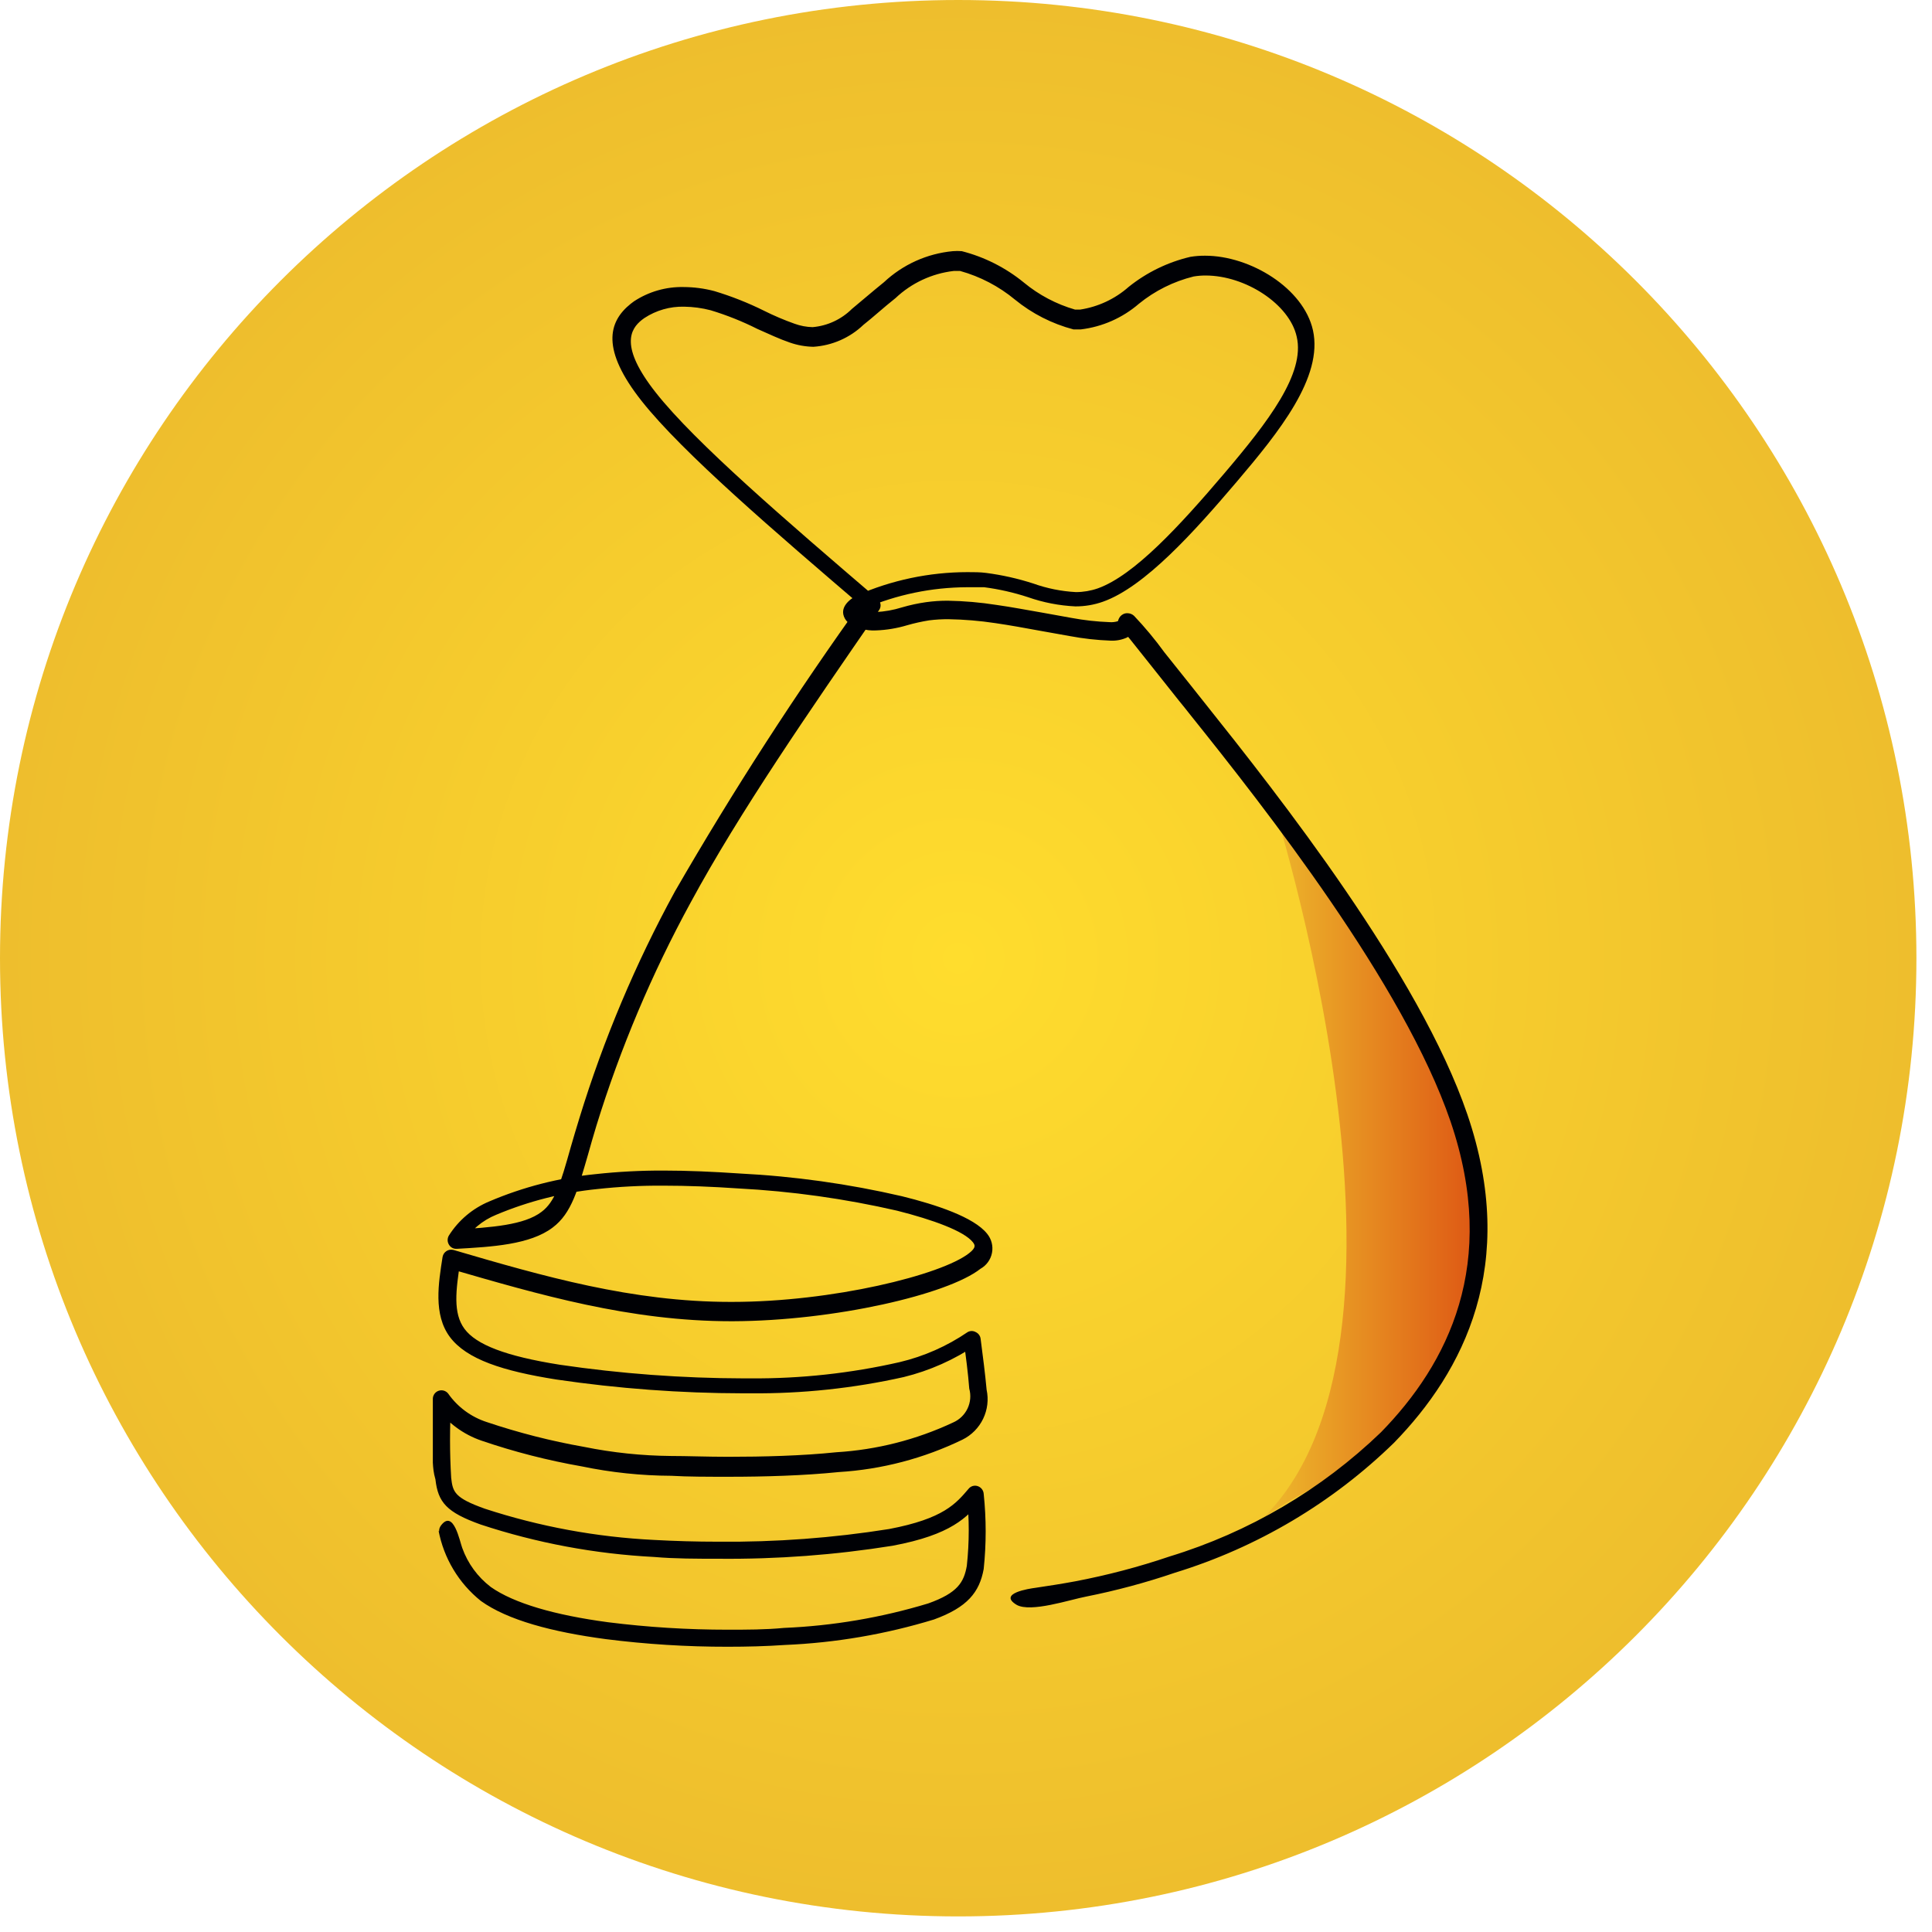<?xml version="1.0" encoding="UTF-8"?> <svg xmlns="http://www.w3.org/2000/svg" width="119" height="119" viewBox="0 0 119 119" fill="none"><g clip-path="url(#clip0_10_93)"><path d="M59.02 118.04C91.616 118.04 118.04 91.616 118.04 59.02C118.04 26.424 91.616 0 59.02 0C26.424 0 0 26.424 0 59.02C0 91.616 26.424 118.04 59.02 118.04Z" fill="url(#paint0_radial_10_93)"></path><path d="M78.23 48.87C78.23 48.87 89.35 83.1 77.41 93.87C79.18 92.27 81.86 91.41 83.73 89.72C86.82 86.93 89.55 83.72 90.47 79.54C91.05 76.84 91.33 72.35 90.38 69.67C90.38 69.72 85.44 56.54 78.23 48.87Z" fill="url(#paint1_linear_10_93)"></path><path d="M26.66 90.09C26.66 88.96 26.66 87.53 26.66 86.14C26.665 86.033 26.703 85.93 26.767 85.844C26.832 85.759 26.922 85.695 27.023 85.662C27.125 85.628 27.235 85.626 27.338 85.656C27.441 85.686 27.532 85.747 27.6 85.83C28.18 86.66 29.016 87.278 29.98 87.59C31.939 88.249 33.944 88.761 35.98 89.12C37.741 89.477 39.533 89.664 41.33 89.68C42.33 89.68 43.53 89.73 44.85 89.73C47 89.73 49.41 89.67 51.51 89.45C54.001 89.3 56.441 88.679 58.7 87.62C59.091 87.451 59.408 87.147 59.592 86.763C59.776 86.378 59.815 85.94 59.7 85.53C59.63 84.59 59.49 83.53 59.34 82.44L60.15 82.82C58.785 83.749 57.264 84.427 55.66 84.82C52.572 85.511 49.414 85.846 46.25 85.82H45.76C41.914 85.814 38.075 85.53 34.27 84.97C30.98 84.45 28.74 83.73 27.71 82.35C26.68 80.97 27.01 79.02 27.26 77.42C27.273 77.346 27.301 77.276 27.342 77.213C27.384 77.151 27.437 77.098 27.5 77.058C27.563 77.017 27.634 76.99 27.708 76.978C27.782 76.967 27.858 76.971 27.93 76.99C33.46 78.61 38.93 80.19 45 80.19H45.08C51.28 80.19 57.99 78.53 59.69 77.19C60.15 76.83 60.05 76.68 59.92 76.51C59.38 75.83 57.47 75.13 55.25 74.57C52.032 73.831 48.757 73.372 45.46 73.2C43.86 73.09 42.32 73.03 40.85 73.03C39.49 73.021 38.132 73.091 36.78 73.24C34.643 73.456 32.55 73.989 30.57 74.82C29.71 75.167 28.985 75.78 28.5 76.57L28.03 75.74C30.3 75.6 32.29 75.46 33.36 74.64C34.18 74.02 34.51 72.96 35.16 70.64C35.32 70.1 35.49 69.5 35.7 68.83C37.183 64.004 39.15 59.34 41.57 54.91C45.155 48.698 49.05 42.671 53.24 36.85L53.33 37.55C47.72 32.75 42.04 27.88 39.53 24.71C37.02 21.54 37.45 19.83 38.85 18.71L39.05 18.56C39.954 17.965 41.018 17.658 42.1 17.68C42.741 17.682 43.38 17.766 44 17.93C45.052 18.246 46.076 18.651 47.06 19.14C47.67 19.445 48.298 19.712 48.94 19.94C49.296 20.07 49.671 20.141 50.05 20.15C50.963 20.072 51.819 19.675 52.47 19.03L53.34 18.3C53.69 18.01 54.06 17.69 54.45 17.38C55.613 16.291 57.104 15.619 58.69 15.47C58.873 15.455 59.057 15.455 59.24 15.47C60.638 15.828 61.942 16.487 63.06 17.4C63.987 18.168 65.063 18.736 66.22 19.07H66.42H66.52C67.634 18.902 68.676 18.416 69.52 17.67C70.633 16.778 71.931 16.146 73.32 15.82C73.621 15.771 73.925 15.748 74.23 15.75C77.01 15.75 80.29 17.75 80.87 20.34C81.51 23.23 78.78 26.61 76.17 29.68C73.56 32.75 70.51 36.15 67.94 37.06C67.394 37.254 66.819 37.352 66.24 37.35C65.241 37.303 64.254 37.111 63.31 36.78C62.434 36.494 61.534 36.289 60.62 36.17C60.28 36.17 59.93 36.17 59.56 36.17C57.387 36.179 55.238 36.624 53.24 37.48C52.69 37.78 53.09 37.76 52.93 37.48C53.238 37.641 53.583 37.717 53.93 37.7C54.483 37.674 55.031 37.576 55.56 37.41C56.045 37.268 56.54 37.161 57.04 37.09C57.484 37.029 57.932 36.998 58.38 37C59.385 37.017 60.387 37.104 61.38 37.26C62.3 37.39 63.24 37.57 64.17 37.73L66 38.06C66.773 38.204 67.555 38.291 68.34 38.32C68.516 38.334 68.692 38.314 68.86 38.26C68.886 38.154 68.933 38.056 69 37.97C69.054 37.906 69.121 37.855 69.197 37.82C69.273 37.785 69.356 37.768 69.44 37.77C69.592 37.77 69.738 37.827 69.85 37.93C70.522 38.638 71.146 39.39 71.72 40.18L73.46 42.36L73.8 42.79L74.19 43.28C78.73 48.97 87.42 59.98 90.38 68.64C93.54 77.9 90.16 84.46 85.86 88.87C82.063 92.571 77.439 95.313 72.37 96.87C70.581 97.48 68.754 97.971 66.9 98.34C65.9 98.53 63.49 99.34 62.62 98.85C61.44 98.14 63.4 97.85 63.78 97.8C64.6 97.68 65.42 97.55 66.23 97.4C68.2 97.025 70.141 96.514 72.04 95.87C76.922 94.38 81.382 91.759 85.06 88.22C89.17 84.01 92.34 77.85 89.34 69.06C86.45 60.62 77.9 49.75 73.34 44.06L72.96 43.58L72.61 43.15L70.87 40.96C69.67 39.45 69.29 38.96 69.17 38.88C69.246 38.924 69.332 38.948 69.42 38.95C69.49 38.949 69.559 38.934 69.623 38.904C69.687 38.875 69.744 38.833 69.79 38.78C69.87 38.69 69.88 38.58 69.86 38.67C69.826 38.812 69.761 38.945 69.67 39.06C69.596 39.144 69.508 39.215 69.41 39.27C69.096 39.411 68.754 39.476 68.41 39.46C67.567 39.429 66.728 39.336 65.9 39.18L64.05 38.85C63.12 38.68 62.2 38.51 61.3 38.38C60.35 38.236 59.391 38.156 58.43 38.14C58.029 38.136 57.628 38.16 57.23 38.21C56.774 38.283 56.324 38.383 55.88 38.51C55.256 38.698 54.611 38.806 53.96 38.83C53.336 38.865 52.718 38.685 52.21 38.32C52.143 38.255 52.086 38.181 52.04 38.1C51.67 37.43 52.31 36.93 52.76 36.68C54.913 35.733 57.238 35.242 59.59 35.24C59.99 35.24 60.38 35.24 60.75 35.29C61.731 35.418 62.698 35.636 63.64 35.94C64.487 36.243 65.372 36.421 66.27 36.47C66.73 36.469 67.186 36.391 67.62 36.24C69.86 35.44 72.67 32.38 75.4 29.17C78.13 25.96 80.4 23 79.87 20.74C79.43 18.74 76.72 16.97 74.26 16.97C74.012 16.969 73.765 16.989 73.52 17.03C72.287 17.335 71.136 17.908 70.15 18.71C69.14 19.581 67.894 20.131 66.57 20.29H66.41H66.12C64.799 19.942 63.568 19.315 62.51 18.45C61.523 17.634 60.374 17.034 59.14 16.69H58.74C57.398 16.846 56.142 17.432 55.16 18.36C54.78 18.66 54.42 18.97 54.08 19.26C53.74 19.55 53.46 19.79 53.18 20.01C52.344 20.808 51.253 21.285 50.1 21.36C49.606 21.35 49.117 21.263 48.65 21.1C48.03 20.89 47.35 20.57 46.65 20.26C45.725 19.794 44.761 19.41 43.77 19.11C43.238 18.971 42.69 18.897 42.14 18.89C41.271 18.868 40.416 19.113 39.69 19.59L39.54 19.7C38.83 20.26 38.14 21.33 40.4 24.19C42.83 27.27 48.4 32.05 54.05 36.89C54.152 36.972 54.219 37.091 54.236 37.222C54.252 37.352 54.218 37.484 54.14 37.59C49.84 43.82 45.56 50.01 42.54 55.59C40.153 59.962 38.21 64.561 36.74 69.32C36.54 69.98 36.37 70.57 36.22 71.11C35.6 73.24 35.22 74.73 34.04 75.61C32.65 76.67 30.26 76.8 28.14 76.92C28.042 76.927 27.944 76.907 27.857 76.861C27.771 76.815 27.699 76.745 27.65 76.66C27.599 76.575 27.572 76.478 27.572 76.38C27.572 76.281 27.599 76.184 27.65 76.1C28.244 75.16 29.114 74.427 30.14 74C32.222 73.112 34.428 72.545 36.68 72.32C38.072 72.168 39.47 72.095 40.87 72.1C42.37 72.1 43.93 72.17 45.55 72.28C48.918 72.45 52.265 72.919 55.55 73.68C57.66 74.2 59.99 74.97 60.8 75.99C60.933 76.152 61.03 76.341 61.082 76.544C61.134 76.748 61.141 76.96 61.101 77.166C61.062 77.372 60.978 77.567 60.855 77.737C60.732 77.907 60.574 78.048 60.39 78.15C58.39 79.73 51.39 81.36 45.13 81.38H45.05C38.79 81.38 33.2 79.74 27.68 78.14L28.35 77.71C28.08 79.46 27.89 80.88 28.61 81.85C29.33 82.82 31.13 83.53 34.48 84.06C38.232 84.612 42.018 84.892 45.81 84.9H46.25C49.332 84.92 52.405 84.585 55.41 83.9C56.908 83.545 58.328 82.918 59.6 82.05C59.676 82.006 59.762 81.983 59.85 81.983C59.938 81.983 60.024 82.006 60.1 82.05C60.181 82.087 60.251 82.144 60.303 82.216C60.356 82.287 60.389 82.372 60.4 82.46C60.54 83.53 60.68 84.62 60.77 85.6C60.899 86.203 60.824 86.832 60.556 87.388C60.288 87.944 59.843 88.395 59.29 88.67C56.905 89.828 54.316 90.508 51.67 90.67C49.52 90.89 47.07 90.96 44.9 90.96C43.57 90.96 42.34 90.96 41.35 90.9C39.495 90.892 37.646 90.698 35.83 90.32C33.739 89.954 31.679 89.426 29.67 88.74C28.535 88.355 27.548 87.624 26.85 86.65L27.79 86.34C27.696 87.902 27.696 89.468 27.79 91.03C27.89 91.9 27.99 92.26 29.87 92.93C33.236 94.03 36.733 94.675 40.27 94.85C41.53 94.92 42.87 94.96 44.27 94.96C47.782 94.991 51.291 94.731 54.76 94.18C58.13 93.54 58.88 92.61 59.66 91.7C59.727 91.617 59.817 91.557 59.919 91.529C60.022 91.5 60.13 91.504 60.23 91.54C60.329 91.575 60.416 91.638 60.48 91.721C60.544 91.805 60.582 91.905 60.59 92.01C60.752 93.549 60.752 95.101 60.59 96.64C60.33 98.07 59.59 99 57.53 99.75C54.549 100.661 51.464 101.188 48.35 101.32C47.19 101.4 46.01 101.43 44.82 101.43C42.309 101.433 39.801 101.276 37.31 100.96C34.01 100.52 31.26 99.79 29.62 98.61C28.257 97.519 27.331 95.976 27.01 94.26C27.01 94.36 27.41 94.55 27.52 94.63C27.09 94.7 26.91 94.29 27.17 93.95C27.94 92.95 28.32 94.95 28.47 95.34C28.811 96.297 29.422 97.134 30.23 97.75C31.65 98.75 34.16 99.48 37.45 99.92C39.895 100.228 42.356 100.381 44.82 100.38C45.99 100.38 47.15 100.38 48.29 100.27C51.305 100.144 54.292 99.636 57.18 98.76C59 98.11 59.37 97.45 59.55 96.45C59.708 94.994 59.708 93.526 59.55 92.07L60.48 92.38C59.56 93.46 58.61 94.53 54.97 95.21C51.439 95.775 47.866 96.043 44.29 96.01C42.91 96.01 41.55 96.01 40.29 95.9C36.653 95.713 33.058 95.041 29.6 93.9C27.51 93.15 26.98 92.54 26.82 91.12C26.7 90.71 26.68 90.41 26.66 90.09Z" fill="#000105"></path></g><defs><radialGradient id="paint0_radial_10_93" cx="0" cy="0" r="1" gradientUnits="userSpaceOnUse" gradientTransform="translate(59.02 59.02) scale(59.02)"><stop stop-color="#FFDD2D"></stop><stop offset="1" stop-color="#EEBE2D"></stop></radialGradient><linearGradient id="paint1_linear_10_93" x1="77.41" y1="71.39" x2="91" y2="71.39" gradientUnits="userSpaceOnUse"><stop stop-color="#EEBE2D"></stop><stop offset="1" stop-color="#DE5714"></stop></linearGradient><clipPath id="clip0_10_93"><rect width="118.03" height="118.03" fill="white"></rect></clipPath></defs></svg> 